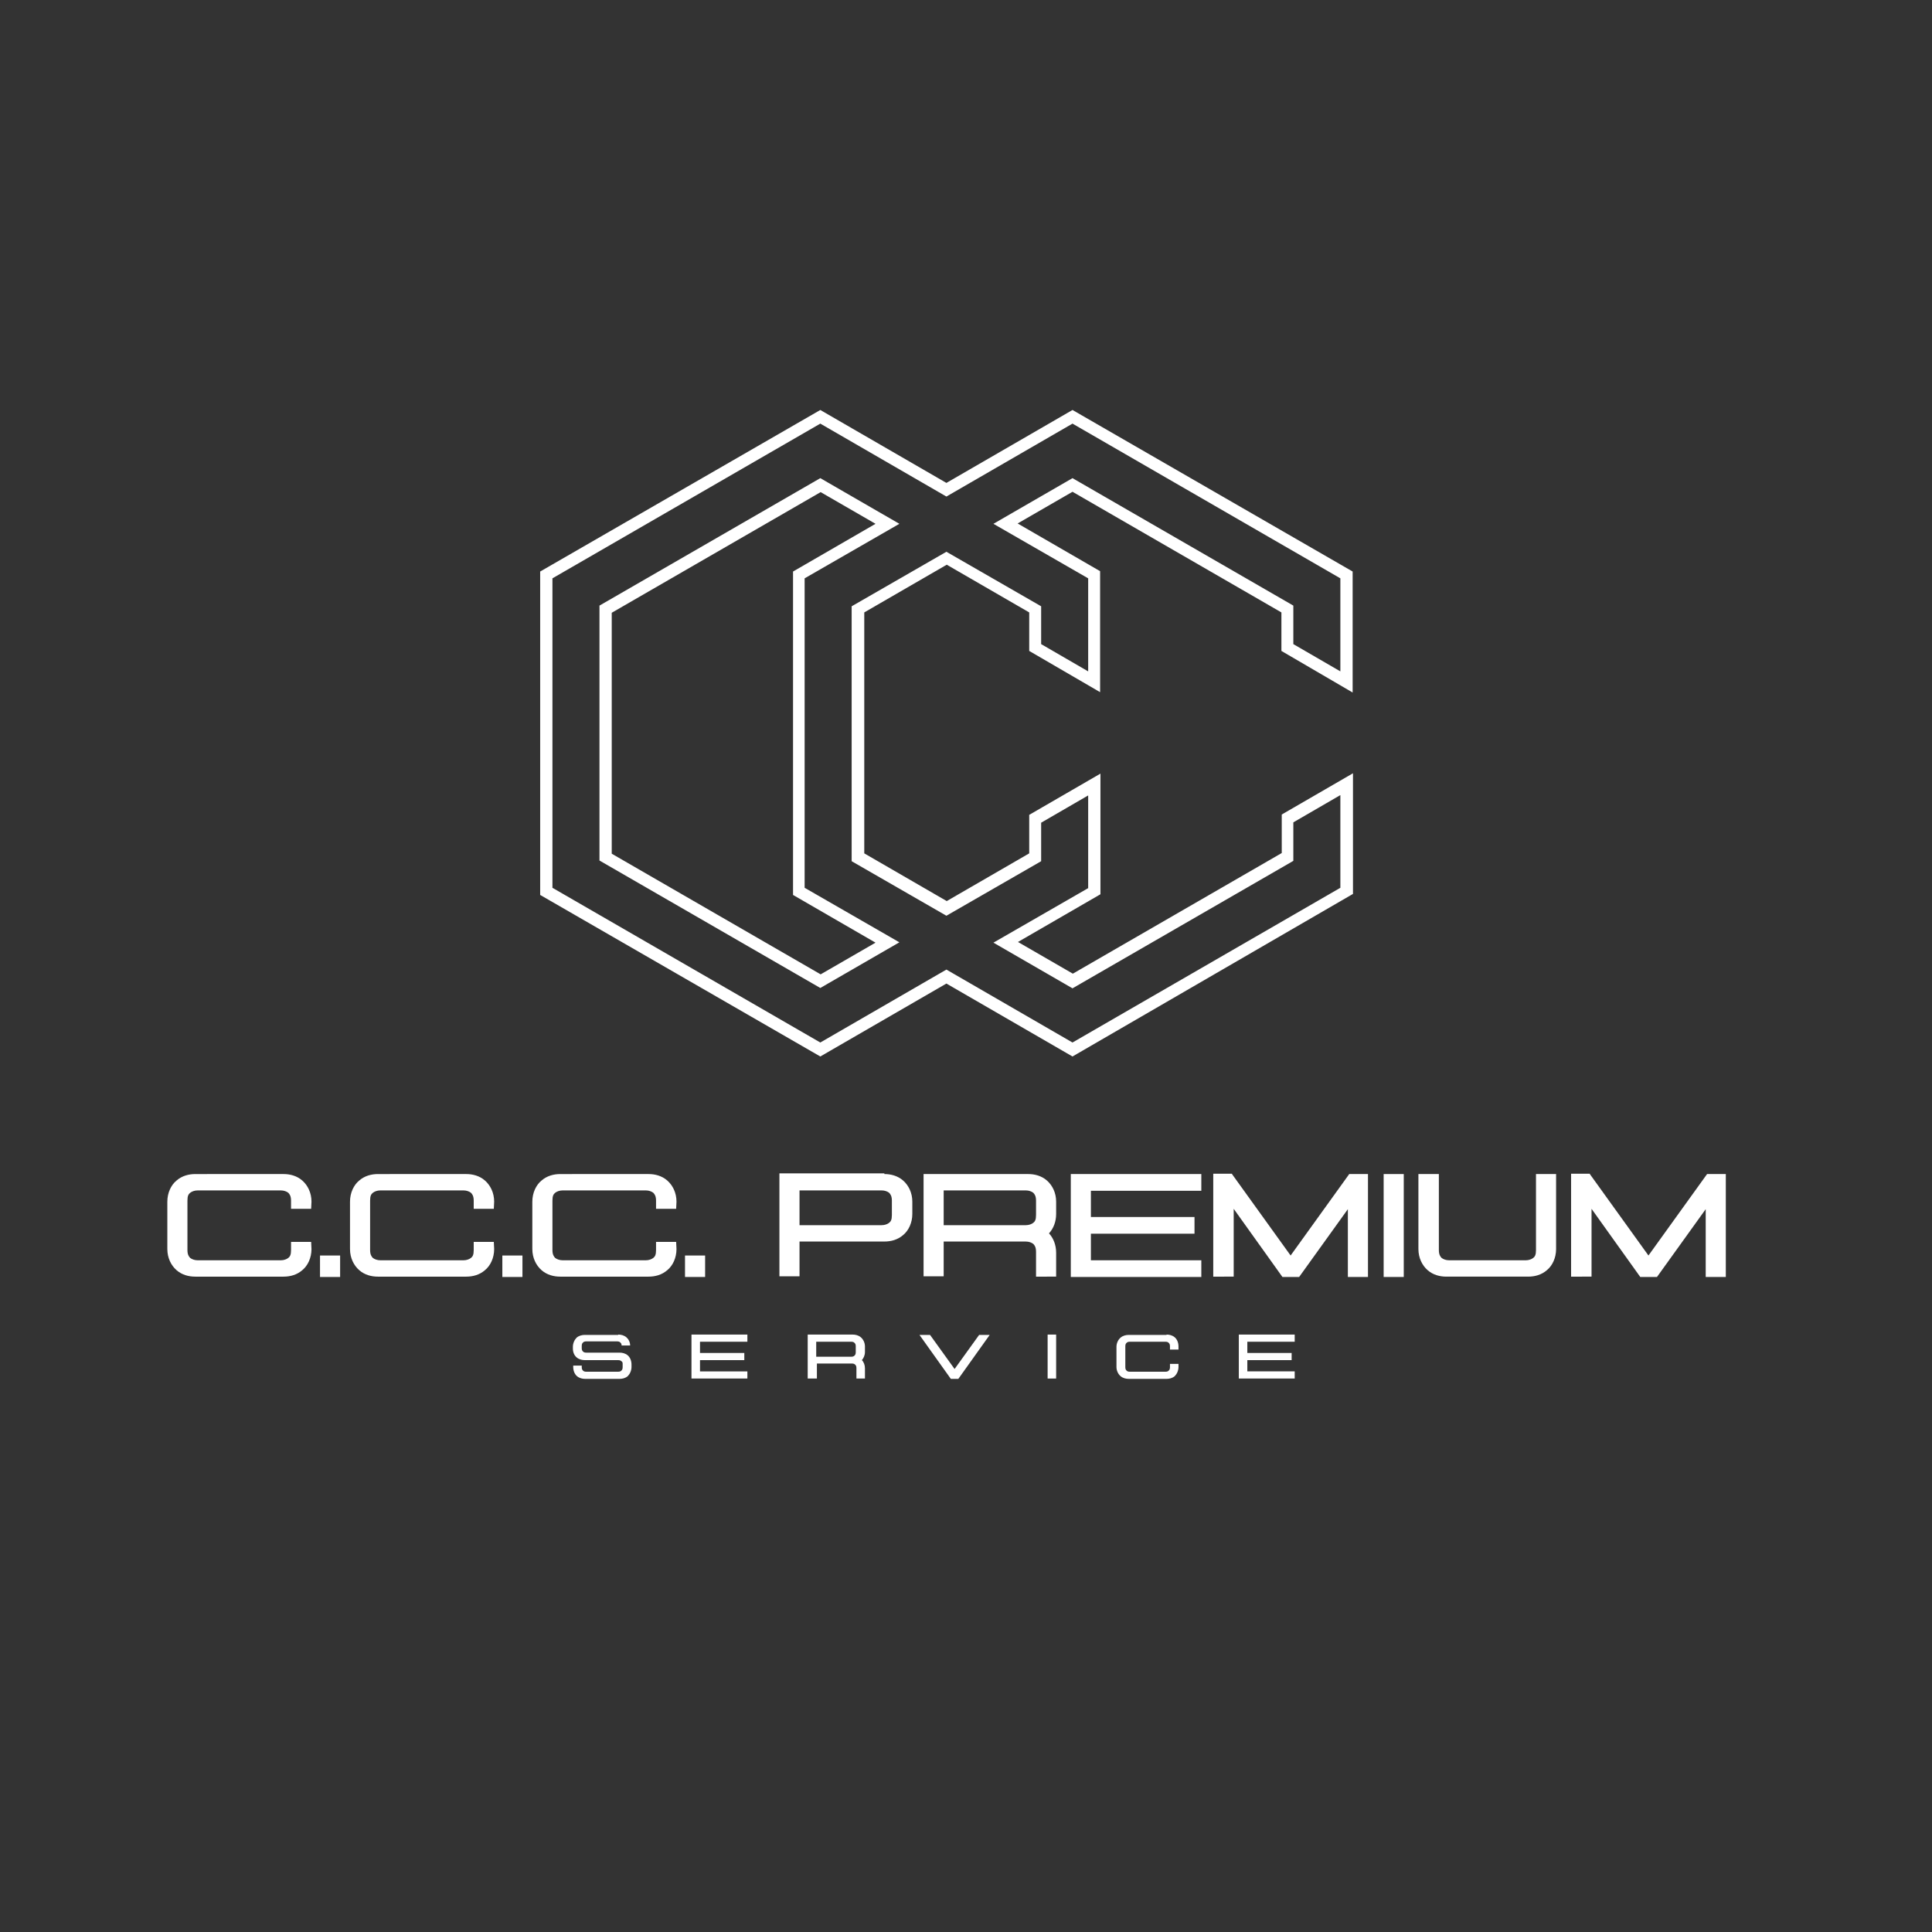 <?xml version="1.0" encoding="utf-8"?>
<!-- Generator: Adobe Illustrator 27.4.1, SVG Export Plug-In . SVG Version: 6.00 Build 0)  -->
<svg version="1.1" id="Ebene_1" xmlns="http://www.w3.org/2000/svg" xmlns:xlink="http://www.w3.org/1999/xlink" x="0px" y="0px"
	 viewBox="0 0 566.9 566.9" style="enable-background:new 0 0 566.9 566.9;" xml:space="preserve">
<rect x="0" y="0" width="566.9" height="566.9" fill="#333333" stroke="none"/>
<style type="text/css">
	.st0{fill:#FFFFFF;}
</style>
<g>
	<path class="st0" d="M314.7,310l-37-21.4l-37,21.4l-82.2-47.4v-94.9l82.2-47.4l37,21.4l37-21.4l82.2,47.4v35.5L376,191v-11.3
		l-61.3-35.4l-16.1,9.3l24.2,14v35.5L302,191v-11.3l-24.2-14l-24.2,14v70.7l24.2,14l24.2-14v-11.3l20.9-12.1v35.4l-24.2,14l16.1,9.3
		l61.3-35.4v-11.3l20.9-12.1v35.4L314.7,310z M162.1,260.5l78.6,45.4l37-21.4l37,21.4l78.6-45.4v-27.2l-13.8,8v11.3l-64.8,37.4
		l-23.2-13.4l27.8-16v-27.2l-13.8,8v11.3l-27.8,16l-27.8-16v-74.8l27.8-16l27.8,16V189l13.8,8v-27.3l-27.8-16l23.2-13.4l64.8,37.4
		V189l13.8,8v-27.3l-78.6-45.4l-37,21.4l-37-21.4l-78.6,45.4V260.5z M240.7,289.9l-64.8-37.4v-74.8l64.8-37.4l23.2,13.4l-27.8,16
		v90.8l27.8,16L240.7,289.9z M179.5,250.5l61.3,35.4l16.1-9.3l-24.2-14v-94.9l24.2-14l-16.1-9.3l-61.3,35.4V250.5z"/>
</g>
<g>
	<g>
		<path class="st0" d="M83.2,344.5c1.9,0,3.9,0.5,5.5,1.9c1.6,1.4,2.7,3.6,2.7,6.2l-0.1,2.1h-5.9v-2.4c0-1.3-0.4-1.9-0.8-2.3
			c-0.5-0.4-1.3-0.7-2.2-0.7H58c-0.9,0-1.7,0.3-2.2,0.7c-0.5,0.4-0.8,0.9-0.8,2.3v14.5c0,1.3,0.4,1.9,0.8,2.3
			c0.5,0.4,1.3,0.7,2.2,0.7h24.4c0.9,0,1.7-0.3,2.2-0.7c0.5-0.4,0.8-0.9,0.8-2.3v-2.4h5.9l0.1,2.1c0,2.6-1.1,4.9-2.7,6.2
			c-1.6,1.4-3.6,1.9-5.5,1.9H57.3c-1.9,0-3.9-0.5-5.5-1.9c-1.6-1.4-2.7-3.6-2.7-6.2v-13.9c0-2.6,1.1-4.9,2.7-6.2
			c1.6-1.4,3.6-1.9,5.5-1.9L83.2,344.5z"/>
		<path class="st0" d="M99.8,368.4v6.3h-5.9v-6.3H99.8z"/>
		<path class="st0" d="M136.8,344.5c1.9,0,3.9,0.5,5.5,1.9c1.6,1.4,2.7,3.6,2.7,6.2l-0.1,2.1H139v-2.4c0-1.3-0.4-1.9-0.8-2.3
			c-0.5-0.4-1.3-0.7-2.2-0.7h-24.4c-0.9,0-1.7,0.3-2.2,0.7c-0.5,0.4-0.8,0.9-0.8,2.3v14.5c0,1.3,0.4,1.9,0.8,2.3
			c0.5,0.4,1.3,0.7,2.2,0.7H136c0.9,0,1.7-0.3,2.2-0.7c0.5-0.4,0.8-0.9,0.8-2.3v-2.4h5.9l0.1,2.1c0,2.6-1.1,4.9-2.7,6.2
			c-1.6,1.4-3.6,1.9-5.5,1.9h-25.9c-1.9,0-3.9-0.5-5.5-1.9c-1.6-1.4-2.7-3.6-2.7-6.2v-13.9c0-2.6,1.1-4.9,2.7-6.2
			c1.6-1.4,3.6-1.9,5.5-1.9L136.8,344.5z"/>
		<path class="st0" d="M153.3,368.4v6.3h-5.9v-6.3H153.3z"/>
		<path class="st0" d="M190.3,344.5c1.9,0,3.9,0.5,5.5,1.9c1.6,1.4,2.7,3.6,2.7,6.2l-0.1,2.1h-5.9v-2.4c0-1.3-0.4-1.9-0.8-2.3
			c-0.5-0.4-1.3-0.7-2.2-0.7h-24.4c-0.9,0-1.7,0.3-2.2,0.7c-0.5,0.4-0.8,0.9-0.8,2.3v14.5c0,1.3,0.4,1.9,0.8,2.3
			c0.5,0.4,1.3,0.7,2.2,0.7h24.4c0.9,0,1.7-0.3,2.2-0.7c0.5-0.4,0.8-0.9,0.8-2.3v-2.4h5.9l0.1,2.1c0,2.6-1.1,4.9-2.7,6.2
			c-1.6,1.4-3.6,1.9-5.5,1.9h-25.9c-1.9,0-3.9-0.5-5.5-1.9c-1.6-1.4-2.7-3.6-2.7-6.2v-13.9c0-2.6,1.1-4.9,2.7-6.2
			c1.6-1.4,3.6-1.9,5.5-1.9L190.3,344.5z"/>
		<path class="st0" d="M206.9,368.4v6.3H201v-6.3H206.9z"/>
		<path class="st0" d="M259.5,344.5c1.9,0,3.9,0.5,5.5,1.9c1.6,1.4,2.7,3.6,2.7,6.2v3.6c0,2.6-1.1,4.9-2.7,6.2
			c-1.6,1.4-3.6,1.9-5.5,1.9h-24.9v10.2h-5.9v-30.2H259.5z M234.6,359.5h24.1c0.9,0,1.7-0.3,2.2-0.7c0.5-0.4,0.8-0.9,0.8-2.3v-4.2
			c0-1.3-0.4-1.9-0.8-2.3c-0.5-0.4-1.3-0.7-2.2-0.7h-24.1V359.5z"/>
		<path class="st0" d="M270.9,344.5h30.8c1.9,0,3.9,0.5,5.5,1.9c1.6,1.4,2.7,3.6,2.7,6.2v3.6c0,2.3-0.8,4.3-2.1,5.7
			c1.3,1.4,2.1,3.4,2.1,5.7v7H304c0-0.6,0-7.3,0-7.3c0-1.3-0.4-1.9-0.8-2.3c-0.5-0.4-1.3-0.7-2.2-0.7h-24.1v10.2h-5.9V344.5z
			 M276.9,359.5H301c0.9,0,1.7-0.3,2.2-0.7c0.5-0.4,0.8-0.9,0.8-2.3v-4.2c0-1.3-0.4-1.9-0.8-2.3c-0.5-0.4-1.3-0.7-2.2-0.7h-24.1
			V359.5z"/>
		<path class="st0" d="M352.5,344.5v4.9h-32.4v7.7h30.4v4.9h-30.4v7.8h32.4v4.9h-38.3v-30.2H352.5z"/>
		<path class="st0" d="M361.5,344.5l17.2,23.9l17.2-23.9h5.5v30.2h-5.9v-19.9l-14.3,19.9h-4.9L362,354.7v19.9H356v-30.2H361.5z"/>
		<path class="st0" d="M411.9,344.5v30.2H406v-30.2H411.9z"/>
		<path class="st0" d="M422.2,344.5c0,4.3,0,22.3,0,22.3c0,1.3,0.4,1.9,0.8,2.3c0.5,0.4,1.3,0.7,2.2,0.7h22.5c0.9,0,1.7-0.3,2.2-0.7
			c0.5-0.4,0.8-0.9,0.8-2.3v-22.3h5.9v22c0,2.6-1.1,4.9-2.7,6.2c-1.6,1.4-3.6,1.9-5.5,1.9h-24c-1.9,0-3.9-0.5-5.5-1.9
			c-1.6-1.4-2.7-3.6-2.7-6.2v-22H422.2z"/>
		<path class="st0" d="M466.5,344.5l17.2,23.9l17.2-23.9h5.5v30.2h-5.9v-19.9l-14.3,19.9h-4.9L467,354.7v19.9H461v-30.2H466.5z"/>
	</g>
	<g>
		<path class="st0" d="M181.4,391.6c0.8,0,1.7,0.2,2.4,0.8c0.6,0.5,1.1,1.4,1.1,2.4h-2.5c0-0.5-0.2-0.7-0.4-0.9
			c-0.2-0.2-0.5-0.3-0.9-0.3h-9.1c-0.4,0-0.7,0.1-0.9,0.3s-0.4,0.4-0.4,1v0.7c0,0.6,0.2,0.8,0.4,1c0.2,0.2,0.5,0.3,0.9,0.3h9.8
			c0.8,0,1.7,0.2,2.4,0.8c0.7,0.6,1.1,1.6,1.1,2.7l0,0.7c0,1.1-0.5,2.1-1.1,2.7c-0.7,0.6-1.6,0.8-2.4,0.8h-10.1
			c-0.8,0-1.7-0.2-2.4-0.8c-0.7-0.6-1.1-1.6-1.1-2.7l0-0.4h2.5c0,0.3,0,0.5,0,0.5c0,0.6,0.2,0.8,0.4,1c0.2,0.2,0.5,0.3,0.9,0.3h9.4
			c0.4,0,0.7-0.1,0.9-0.3c0.2-0.2,0.4-0.4,0.4-1c0,0,0-0.7,0-1.1c0-0.4-0.2-0.6-0.4-0.7c-0.2-0.2-0.5-0.3-0.9-0.3h-9.8
			c-0.8,0-1.7-0.2-2.4-0.8c-0.7-0.6-1.1-1.5-1.1-2.6l0,0v-0.5c0-1.1,0.5-2.1,1.1-2.7c0.7-0.6,1.6-0.8,2.4-0.8H181.4z"/>
		<path class="st0" d="M219.3,391.6v2.1h-13.9v3.3h13v2.1h-13v3.3h13.9v2.1h-16.4v-12.9H219.3z"/>
		<path class="st0" d="M237,391.6h13.2c0.8,0,1.7,0.2,2.4,0.8c0.7,0.6,1.2,1.6,1.2,2.7v1.6c0,1-0.4,1.8-0.9,2.4
			c0.6,0.6,0.9,1.5,0.9,2.4v3h-2.5c0-0.3,0-3.1,0-3.1c0-0.6-0.2-0.8-0.4-1c-0.2-0.2-0.5-0.3-0.9-0.3h-10.3v4.4H237V391.6z
			 M239.5,398.1h10.3c0.4,0,0.7-0.1,0.9-0.3c0.2-0.2,0.4-0.4,0.4-1V395c0-0.6-0.2-0.8-0.4-1c-0.2-0.2-0.5-0.3-0.9-0.3h-10.3V398.1z"
			/>
		<path class="st0" d="M279,404.6l-9.2-12.9h3.1l7.2,10l7.2-10h3.1l-9.2,12.9H279z"/>
		<path class="st0" d="M309.9,391.6v12.9h-2.5v-12.9H309.9z"/>
		<path class="st0" d="M342.3,391.6c0.8,0,1.7,0.2,2.4,0.8c0.7,0.6,1.1,1.6,1.1,2.7l0,0.9h-2.5v-1c0-0.6-0.2-0.8-0.4-1
			c-0.2-0.2-0.5-0.3-0.9-0.3h-10.5c-0.4,0-0.7,0.1-0.9,0.3c-0.2,0.2-0.4,0.4-0.4,1v6.2c0,0.6,0.2,0.8,0.4,1c0.2,0.2,0.5,0.3,0.9,0.3
			H342c0.4,0,0.7-0.1,0.9-0.3c0.2-0.2,0.4-0.4,0.4-1v-1h2.5l0,0.9c0,1.1-0.5,2.1-1.1,2.7c-0.7,0.6-1.6,0.8-2.4,0.8h-11.1
			c-0.8,0-1.7-0.2-2.4-0.8c-0.7-0.6-1.2-1.6-1.2-2.7v-5.9c0-1.1,0.5-2.1,1.2-2.7c0.7-0.6,1.6-0.8,2.4-0.8H342.3z"/>
		<path class="st0" d="M379.9,391.6v2.1H366v3.3h13v2.1h-13v3.3h13.9v2.1h-16.4v-12.9H379.9z"/>
	</g>
</g>
</svg>
